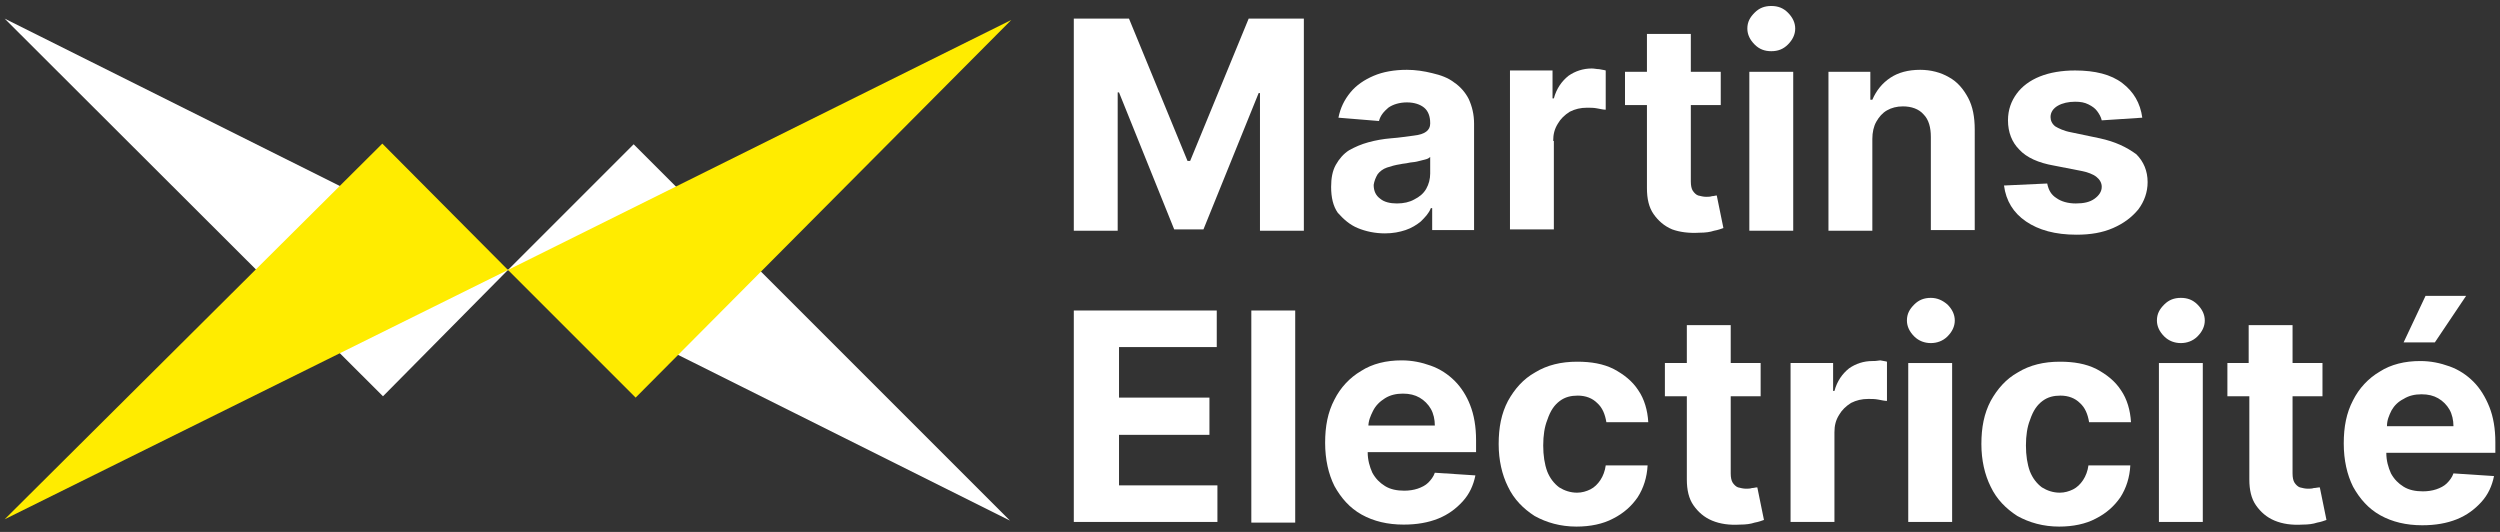 <?xml version="1.0" encoding="utf-8"?>
<!-- Generator: Adobe Illustrator 26.0.1, SVG Export Plug-In . SVG Version: 6.00 Build 0)  -->
<svg version="1.1" id="Calque_1" xmlns="http://www.w3.org/2000/svg" xmlns:xlink="http://www.w3.org/1999/xlink" x="0px" y="0px"
	 viewBox="0 0 376 80" style="enable-background:new 0 0 376 80;" xml:space="preserve">
<rect x="0" y="0" width="376" height="80" fill="#333333" stroke="none"/>
<style type="text/css">
	.st0{fill:#FFFFFF;}
	.st1{fill:#FFEC00;}
</style>
<g>
	<g>
		<g>
			<polygon class="st0" points="179,24.2 178.6,24.2 169.8,2.8 161.5,2.8 161.5,34.7 168.1,34.7 168.1,13.9 168.3,13.9 176.6,34.5 
				181,34.5 189.3,14 189.5,14 189.5,34.7 196.1,34.7 196.1,2.8 187.8,2.8 			"/>
			<path class="st0" d="M204.2,34.3c1.2,0.5,2.6,0.8,4.1,0.8c1.2,0,2.2-0.2,3.1-0.5c0.9-0.3,1.7-0.8,2.3-1.3c0.6-0.6,1.2-1.2,1.5-2
				h0.2v3.3h6.3V18.6c0-1.4-0.3-2.6-0.8-3.7c-0.5-1-1.3-1.9-2.2-2.5c-0.9-0.7-2-1.1-3.3-1.4c-1.2-0.3-2.5-0.5-3.8-0.5
				c-1.9,0-3.6,0.3-5,0.9c-1.4,0.6-2.6,1.4-3.5,2.5c-0.9,1.1-1.5,2.3-1.8,3.8l6.1,0.5c0.2-0.8,0.7-1.4,1.4-2
				c0.7-0.5,1.7-0.8,2.8-0.8c1.1,0,2,0.3,2.6,0.8c0.6,0.5,0.9,1.3,0.9,2.3v0.1c0,0.5-0.2,0.9-0.6,1.2c-0.4,0.3-1,0.5-1.9,0.6
				c-0.9,0.1-2,0.3-3.4,0.4c-1.2,0.1-2.3,0.3-3.4,0.6c-1.1,0.3-2,0.7-2.9,1.2c-0.8,0.5-1.5,1.3-2,2.2c-0.5,0.9-0.7,2-0.7,3.3
				c0,1.6,0.3,2.9,1,3.9C202.1,33,203,33.8,204.2,34.3z M207.2,26.2c0.3-0.4,0.8-0.8,1.4-1c0.6-0.2,1.3-0.4,2-0.5
				c0.4-0.1,0.8-0.1,1.2-0.2c0.4-0.1,0.9-0.1,1.3-0.2s0.8-0.2,1.2-0.3s0.6-0.2,0.8-0.4v2.5c0,0.8-0.2,1.6-0.6,2.3
				c-0.4,0.7-1,1.2-1.8,1.6c-0.7,0.4-1.6,0.6-2.6,0.6c-1,0-1.9-0.2-2.5-0.7c-0.7-0.5-1-1.2-1-2.1C206.7,27.2,206.9,26.7,207.2,26.2z
				"/>
			<path class="st0" d="M233.6,21.2c0-1,0.2-1.8,0.7-2.6c0.4-0.7,1-1.3,1.8-1.8c0.8-0.4,1.6-0.6,2.6-0.6c0.5,0,1,0,1.5,0.1
				c0.5,0.1,1,0.2,1.3,0.2v-5.9c-0.3-0.1-0.6-0.1-1-0.2c-0.4,0-0.7-0.1-1.1-0.1c-1.3,0-2.5,0.4-3.5,1.1c-1,0.8-1.8,1.9-2.2,3.4h-0.2
				v-4.2h-6.4v23.9h6.6V21.2z"/>
			<path class="st0" d="M255.6,35c0.9,0,1.6-0.1,2.2-0.3c0.6-0.1,1.1-0.3,1.4-0.4l-1-4.9c-0.2,0-0.4,0.1-0.7,0.1
				c-0.3,0.1-0.6,0.1-0.9,0.1c-0.4,0-0.8-0.1-1.2-0.2c-0.3-0.1-0.6-0.4-0.8-0.7c-0.2-0.3-0.3-0.8-0.3-1.4V15.8h4.5v-5h-4.5V5.1h-6.6
				v5.7h-3.3v5h3.3v12.5c0,1.6,0.3,2.9,1,3.9c0.7,1,1.6,1.8,2.8,2.3C252.6,34.9,254,35.1,255.6,35z"/>
			<rect x="263.1" y="10.8" class="st0" width="6.6" height="23.9"/>
			<path class="st0" d="M266.4,7.7c1,0,1.8-0.3,2.5-1s1.1-1.5,1.1-2.4c0-0.9-0.4-1.7-1.1-2.4s-1.5-1-2.5-1c-1,0-1.8,0.3-2.5,1
				c-0.7,0.7-1.1,1.4-1.1,2.4c0,0.9,0.4,1.7,1.1,2.4C264.6,7.4,265.4,7.7,266.4,7.7z"/>
			<path class="st0" d="M293.1,11.6c-1.2-0.7-2.7-1.1-4.3-1.1c-1.8,0-3.3,0.4-4.5,1.2c-1.2,0.8-2.1,1.9-2.7,3.3h-0.3v-4.2H275v23.9
				h6.6V20.9c0-1,0.2-1.9,0.6-2.6c0.4-0.7,0.9-1.3,1.6-1.7c0.7-0.4,1.5-0.6,2.4-0.6c1.3,0,2.4,0.4,3.1,1.2c0.8,0.8,1.1,2,1.1,3.4v14
				h6.6V19.5c0-1.9-0.3-3.5-1-4.8S294.4,12.3,293.1,11.6z"/>
			<path class="st0" d="M315.8,20.8l-4.3-0.9c-1.1-0.2-1.9-0.6-2.4-0.9c-0.5-0.4-0.7-0.9-0.7-1.4c0-0.7,0.4-1.3,1.1-1.7
				c0.7-0.4,1.6-0.6,2.6-0.6c0.8,0,1.4,0.1,2,0.4s1,0.6,1.3,1c0.3,0.4,0.6,0.9,0.7,1.4l6.1-0.4c-0.3-2.2-1.3-3.9-3-5.2
				c-1.7-1.3-4.1-1.9-7.1-1.9c-2,0-3.8,0.3-5.3,0.9c-1.5,0.6-2.7,1.5-3.5,2.6c-0.8,1.1-1.3,2.4-1.3,4c0,1.8,0.6,3.3,1.7,4.4
				c1.1,1.2,2.9,2,5.2,2.4l4.1,0.8c1,0.2,1.8,0.5,2.3,0.9c0.5,0.4,0.8,0.9,0.8,1.5c0,0.7-0.4,1.3-1.1,1.8c-0.7,0.5-1.6,0.7-2.8,0.7
				c-1.2,0-2.2-0.3-2.9-0.8c-0.8-0.5-1.2-1.2-1.4-2.2l-6.5,0.3c0.3,2.3,1.4,4.1,3.3,5.4c1.9,1.3,4.4,2,7.6,2c2.1,0,3.9-0.3,5.5-1
				c1.6-0.7,2.8-1.6,3.8-2.8c0.9-1.2,1.4-2.6,1.4-4.1c0-1.7-0.6-3.1-1.7-4.2C319.8,22.1,318.1,21.3,315.8,20.8z"/>
			<polygon class="st0" points="168.3,65.4 181.9,65.4 181.9,59.8 168.3,59.8 168.3,52.2 183,52.2 183,46.7 161.5,46.7 161.5,78.5 
				183.1,78.5 183.1,73 168.3,73 			"/>
			<rect x="188.2" y="46.7" class="st0" width="6.6" height="31.9"/>
			<path class="st0" d="M218.8,57.3c-1-1-2.2-1.8-3.6-2.3c-1.4-0.5-2.8-0.8-4.4-0.8c-2.3,0-4.4,0.5-6.1,1.6c-1.7,1-3.1,2.5-4,4.3
				c-1,1.9-1.4,4-1.4,6.5c0,2.5,0.5,4.7,1.4,6.5c1,1.8,2.3,3.3,4.1,4.3c1.8,1,3.9,1.5,6.3,1.5c2,0,3.7-0.3,5.2-0.9
				c1.5-0.6,2.7-1.5,3.7-2.6c1-1.1,1.6-2.4,1.9-3.9l-6.1-0.4c-0.2,0.6-0.6,1.1-1,1.5c-0.4,0.4-1,0.7-1.6,0.9c-0.6,0.2-1.3,0.3-2,0.3
				c-1.1,0-2.1-0.2-2.9-0.7c-0.8-0.5-1.4-1.1-1.9-2c-0.4-0.9-0.7-1.9-0.7-3.1v0H222v-1.8c0-2-0.3-3.8-0.9-5.3
				C220.6,59.6,219.8,58.3,218.8,57.3z M205.8,64.2c0-0.9,0.3-1.6,0.7-2.4c0.4-0.8,1-1.4,1.8-1.9c0.8-0.5,1.7-0.7,2.7-0.7
				c1,0,1.8,0.2,2.5,0.6c0.7,0.4,1.3,1,1.7,1.7c0.4,0.7,0.6,1.6,0.6,2.5H205.8z"/>
			<path class="st0" d="M234.6,60.3c0.8-0.6,1.7-0.8,2.7-0.8c1.2,0,2.2,0.4,2.9,1.1c0.8,0.7,1.2,1.7,1.4,2.9h6.3
				c-0.1-1.8-0.6-3.5-1.5-4.8c-0.9-1.4-2.2-2.4-3.7-3.2c-1.6-0.8-3.4-1.1-5.5-1.1c-2.4,0-4.5,0.5-6.3,1.6c-1.8,1-3.1,2.5-4.1,4.3
				c-1,1.9-1.4,4-1.4,6.5c0,2.4,0.5,4.6,1.4,6.4c0.9,1.9,2.3,3.3,4,4.4c1.8,1,3.9,1.6,6.3,1.6c2.1,0,4-0.4,5.5-1.2
				c1.6-0.8,2.8-1.9,3.7-3.2c0.9-1.4,1.4-3,1.5-4.8h-6.3c-0.1,0.8-0.4,1.6-0.8,2.2c-0.4,0.6-0.9,1.1-1.5,1.4c-0.6,0.3-1.3,0.5-2,0.5
				c-1,0-1.9-0.3-2.7-0.8c-0.8-0.6-1.4-1.4-1.8-2.4c-0.4-1.1-0.6-2.4-0.6-3.9c0-1.5,0.2-2.8,0.6-3.8
				C233.2,61.7,233.8,60.9,234.6,60.3z"/>
			<path class="st0" d="M263.5,73.4c-0.3,0.1-0.6,0.1-0.9,0.1c-0.4,0-0.8-0.1-1.2-0.2c-0.3-0.1-0.6-0.4-0.8-0.7
				c-0.2-0.3-0.3-0.8-0.3-1.4V59.6h4.5v-5h-4.5v-5.7h-6.6v5.7h-3.3v5h3.3v12.5c0,1.6,0.3,2.9,1,3.9c0.7,1,1.6,1.8,2.8,2.3
				c1.2,0.5,2.6,0.7,4.2,0.6c0.9,0,1.6-0.1,2.2-0.3c0.6-0.1,1.1-0.3,1.4-0.4l-1-4.9C264,73.3,263.8,73.4,263.5,73.4z"/>
			<path class="st0" d="M281.6,54.3c-1.3,0-2.5,0.4-3.5,1.1c-1,0.8-1.8,1.9-2.2,3.4h-0.2v-4.2h-6.4v23.9h6.6V65c0-1,0.2-1.8,0.7-2.6
				c0.4-0.7,1-1.3,1.8-1.8c0.8-0.4,1.6-0.6,2.6-0.6c0.5,0,1,0,1.5,0.1c0.5,0.1,1,0.2,1.3,0.2v-5.9c-0.3-0.1-0.6-0.1-1-0.2
				C282.2,54.3,281.9,54.3,281.6,54.3z"/>
			<path class="st0" d="M290.4,44.8c-1,0-1.8,0.3-2.5,1c-0.7,0.7-1.1,1.4-1.1,2.4c0,0.9,0.4,1.7,1.1,2.4c0.7,0.7,1.6,1,2.5,1
				s1.8-0.3,2.5-1c0.7-0.7,1.1-1.5,1.1-2.4c0-0.9-0.4-1.7-1.1-2.4C292.2,45.2,291.4,44.8,290.4,44.8z"/>
			<rect x="287" y="54.6" class="st0" width="6.6" height="23.9"/>
			<path class="st0" d="M307.2,60.3c0.8-0.6,1.7-0.8,2.7-0.8c1.2,0,2.2,0.4,2.9,1.1c0.8,0.7,1.2,1.7,1.4,2.9h6.3
				c-0.1-1.8-0.6-3.5-1.5-4.8c-0.9-1.4-2.2-2.4-3.7-3.2c-1.6-0.8-3.4-1.1-5.5-1.1c-2.4,0-4.5,0.5-6.3,1.6c-1.8,1-3.1,2.5-4.1,4.3
				c-1,1.9-1.4,4-1.4,6.5c0,2.4,0.5,4.6,1.4,6.4c0.9,1.9,2.3,3.3,4,4.4c1.8,1,3.9,1.6,6.3,1.6c2.1,0,4-0.4,5.5-1.2
				c1.6-0.8,2.8-1.9,3.7-3.2c0.9-1.4,1.4-3,1.5-4.8h-6.3c-0.1,0.8-0.4,1.6-0.8,2.2c-0.4,0.6-0.9,1.1-1.5,1.4c-0.6,0.3-1.3,0.5-2,0.5
				c-1,0-1.9-0.3-2.7-0.8c-0.8-0.6-1.4-1.4-1.8-2.4c-0.4-1.1-0.6-2.4-0.6-3.9c0-1.5,0.2-2.8,0.6-3.8
				C305.8,61.7,306.4,60.9,307.2,60.3z"/>
			<rect x="324.7" y="54.6" class="st0" width="6.6" height="23.9"/>
			<path class="st0" d="M328,44.8c-1,0-1.8,0.3-2.5,1c-0.7,0.7-1.1,1.4-1.1,2.4c0,0.9,0.4,1.7,1.1,2.4c0.7,0.7,1.6,1,2.5,1
				s1.8-0.3,2.5-1c0.7-0.7,1.1-1.5,1.1-2.4c0-0.9-0.4-1.7-1.1-2.4S329,44.8,328,44.8z"/>
			<path class="st0" d="M348,73.4c-0.3,0.1-0.6,0.1-0.9,0.1c-0.4,0-0.8-0.1-1.2-0.2c-0.3-0.1-0.6-0.4-0.8-0.7
				c-0.2-0.3-0.3-0.8-0.3-1.4V59.6h4.5v-5h-4.5v-5.7h-6.6v5.7H335v5h3.3v12.5c0,1.6,0.3,2.9,1,3.9c0.7,1,1.6,1.8,2.8,2.3
				c1.2,0.5,2.6,0.7,4.2,0.6c0.9,0,1.6-0.1,2.2-0.3c0.6-0.1,1.1-0.3,1.4-0.4l-1-4.9C348.6,73.3,348.3,73.4,348,73.4z"/>
			<polygon class="st0" points="370.9,44.5 364.8,44.5 361.5,51.5 366.2,51.5 			"/>
			<path class="st0" d="M375.3,68.3v-1.8c0-2-0.3-3.8-0.9-5.3c-0.6-1.5-1.4-2.8-2.4-3.8c-1-1-2.2-1.8-3.6-2.3
				c-1.4-0.5-2.8-0.8-4.4-0.8c-2.3,0-4.4,0.5-6.1,1.6c-1.7,1-3.1,2.5-4,4.3c-1,1.9-1.4,4-1.4,6.5c0,2.5,0.5,4.7,1.4,6.5
				c1,1.8,2.3,3.3,4.1,4.3c1.8,1,3.9,1.5,6.3,1.5c2,0,3.7-0.3,5.2-0.9c1.5-0.6,2.7-1.5,3.7-2.6c1-1.1,1.6-2.4,1.9-3.9l-6.1-0.4
				c-0.2,0.6-0.6,1.1-1,1.5c-0.4,0.4-1,0.7-1.6,0.9c-0.6,0.2-1.3,0.3-2,0.3c-1.1,0-2.1-0.2-2.9-0.7c-0.8-0.5-1.4-1.1-1.9-2
				c-0.4-0.9-0.7-1.9-0.7-3.1v0H375.3z M361.5,60c0.8-0.5,1.7-0.7,2.7-0.7c1,0,1.8,0.2,2.5,0.6c0.7,0.4,1.3,1,1.7,1.7
				c0.4,0.7,0.6,1.6,0.6,2.5h-10c0-0.9,0.3-1.6,0.7-2.4C360.1,61,360.7,60.4,361.5,60z"/>
		</g>
	</g>
	<g>
		<g>
			<polygon class="st0" points="0.7,2.8 57.6,59.6 76.4,40.6 			"/>
			<polygon class="st0" points="151.9,78.3 95.3,21.7 76.4,40.6 			"/>
		</g>
		<g>
			<polygon class="st1" points="0.7,78.1 57.5,21.6 76.4,40.6 			"/>
			<polygon class="st1" points="152.1,3 95.6,59.8 76.4,40.6 			"/>
		</g>
	</g>
</g>
</svg>
